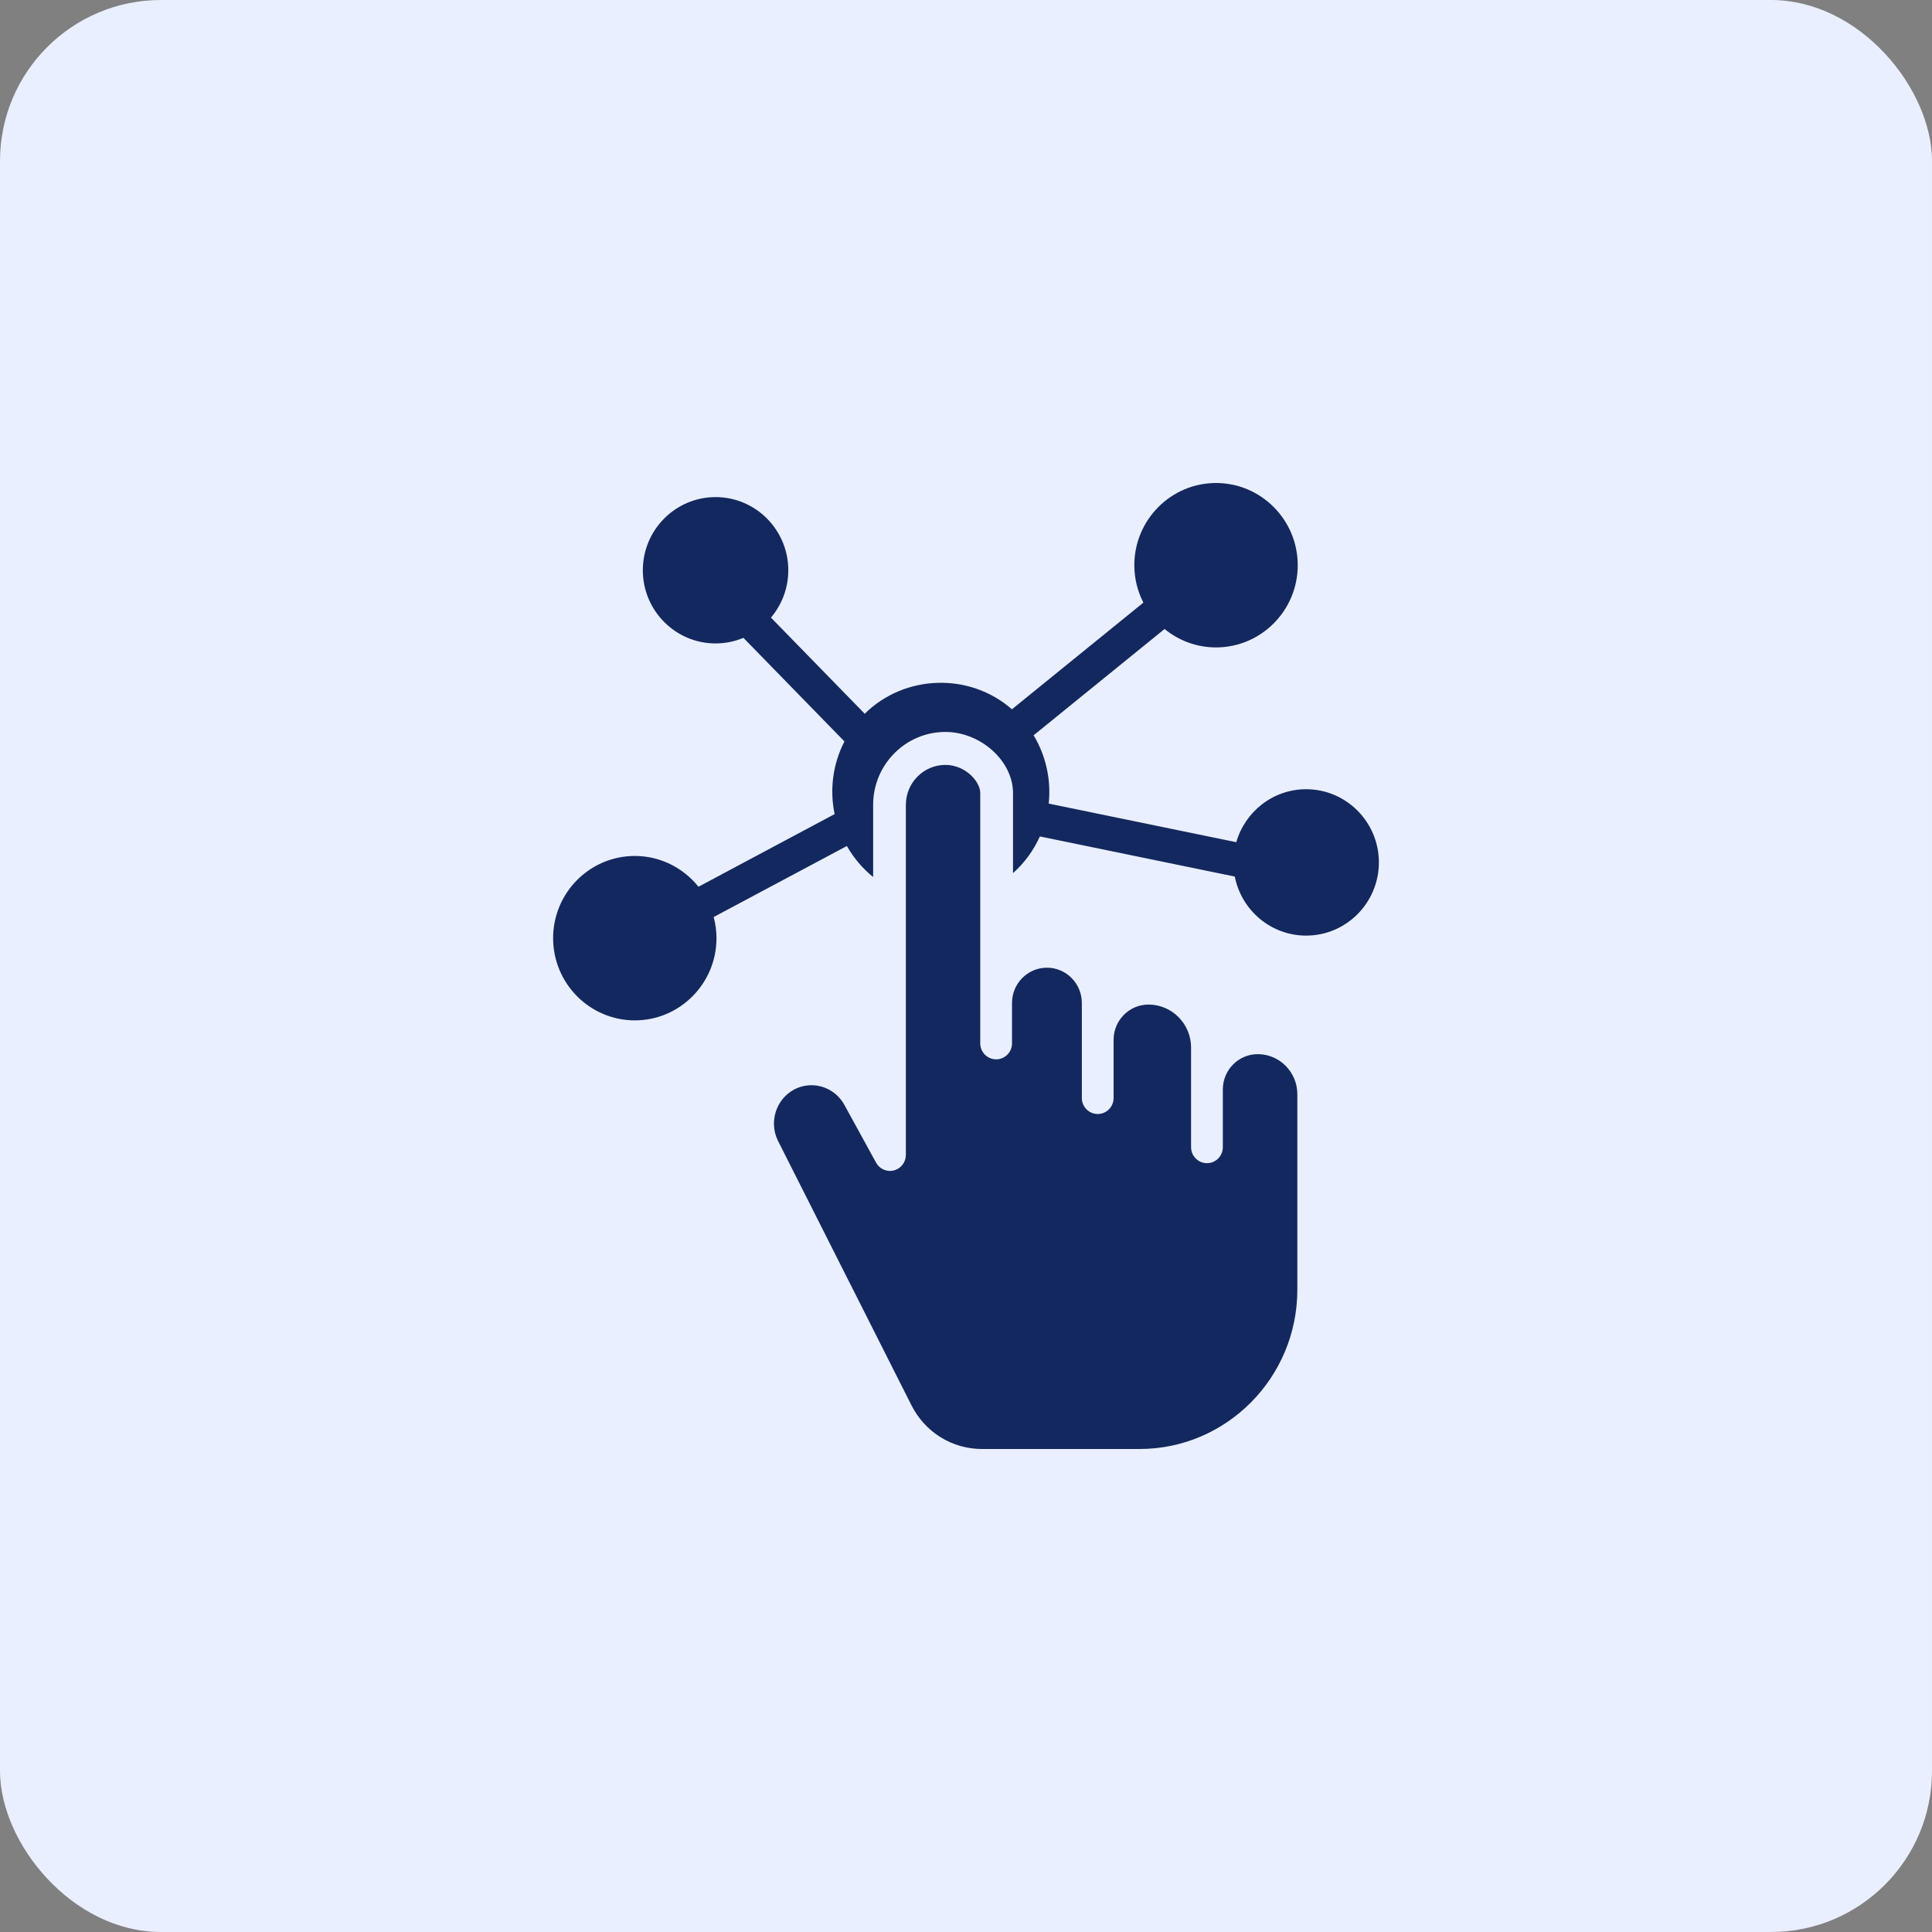 <svg width="48" height="48" viewBox="0 0 48 48" fill="none" xmlns="http://www.w3.org/2000/svg">
<rect x="0" y="0" width="48" height="48" fill="#808080" stroke="none"/>
<rect width="48" height="48" rx="4" fill="#E9EFFF"/>
<path d="M32.451 19.608C31.628 19.608 30.933 20.165 30.715 20.924L26.055 19.965C26.118 19.375 25.986 18.776 25.68 18.268L28.934 15.627C29.283 15.913 29.728 16.085 30.212 16.085C31.331 16.085 32.242 15.169 32.242 14.043C32.242 12.916 31.331 12 30.212 12C29.093 12 28.182 12.916 28.182 14.042C28.182 14.377 28.264 14.693 28.407 14.972L25.141 17.622C24.091 16.702 22.475 16.753 21.484 17.733L19.154 15.344C19.422 15.027 19.585 14.617 19.585 14.168C19.585 13.165 18.775 12.35 17.778 12.35C16.782 12.35 15.971 13.165 15.971 14.168C15.971 15.171 16.782 15.986 17.778 15.986C18.023 15.986 18.257 15.936 18.47 15.847L20.98 18.421C20.693 18.976 20.608 19.615 20.736 20.226L17.353 22.031C16.98 21.565 16.41 21.266 15.772 21.266C14.652 21.266 13.742 22.182 13.742 23.308C13.742 24.434 14.652 25.351 15.772 25.351C16.891 25.351 17.801 24.434 17.801 23.308C17.801 23.127 17.776 22.951 17.731 22.783L21.04 21.019C21.208 21.312 21.427 21.575 21.693 21.789V19.995C21.693 18.997 22.498 18.185 23.487 18.185C24.367 18.185 25.168 18.908 25.168 19.702V21.692C25.454 21.438 25.68 21.127 25.835 20.781L30.678 21.778C30.842 22.613 31.574 23.245 32.451 23.245C33.447 23.245 34.258 22.429 34.258 21.426C34.258 20.424 33.447 19.608 32.451 19.608Z" fill="#13285E"/>
<path d="M31.248 26.19C30.77 26.19 30.381 26.583 30.381 27.066V28.502C30.381 28.721 30.204 28.899 29.986 28.899C29.769 28.899 29.592 28.721 29.592 28.502V26.027C29.592 25.438 29.117 24.958 28.534 24.958C28.056 24.958 27.667 25.351 27.667 25.834V27.28C27.667 27.499 27.49 27.677 27.272 27.677C27.055 27.677 26.878 27.499 26.878 27.28V24.918C26.878 24.435 26.489 24.042 26.011 24.042C25.532 24.042 25.143 24.435 25.143 24.918V25.922C25.143 26.141 24.966 26.319 24.749 26.319C24.531 26.319 24.354 26.141 24.354 25.922V19.702C24.354 19.421 23.99 19.004 23.487 19.004C22.946 19.004 22.506 19.449 22.506 19.995V28.693C22.506 28.875 22.384 29.033 22.21 29.079C22.035 29.124 21.853 29.045 21.766 28.886L20.977 27.448C20.812 27.149 20.499 26.962 20.159 26.962C20.005 26.962 19.852 27.002 19.718 27.076C19.282 27.317 19.107 27.864 19.318 28.322L22.645 34.914C22.983 35.584 23.655 36 24.399 36H28.312C30.473 36 32.232 34.225 32.232 32.043V27.183C32.231 26.636 31.79 26.19 31.248 26.19Z" fill="#13285E"/>
</svg>
